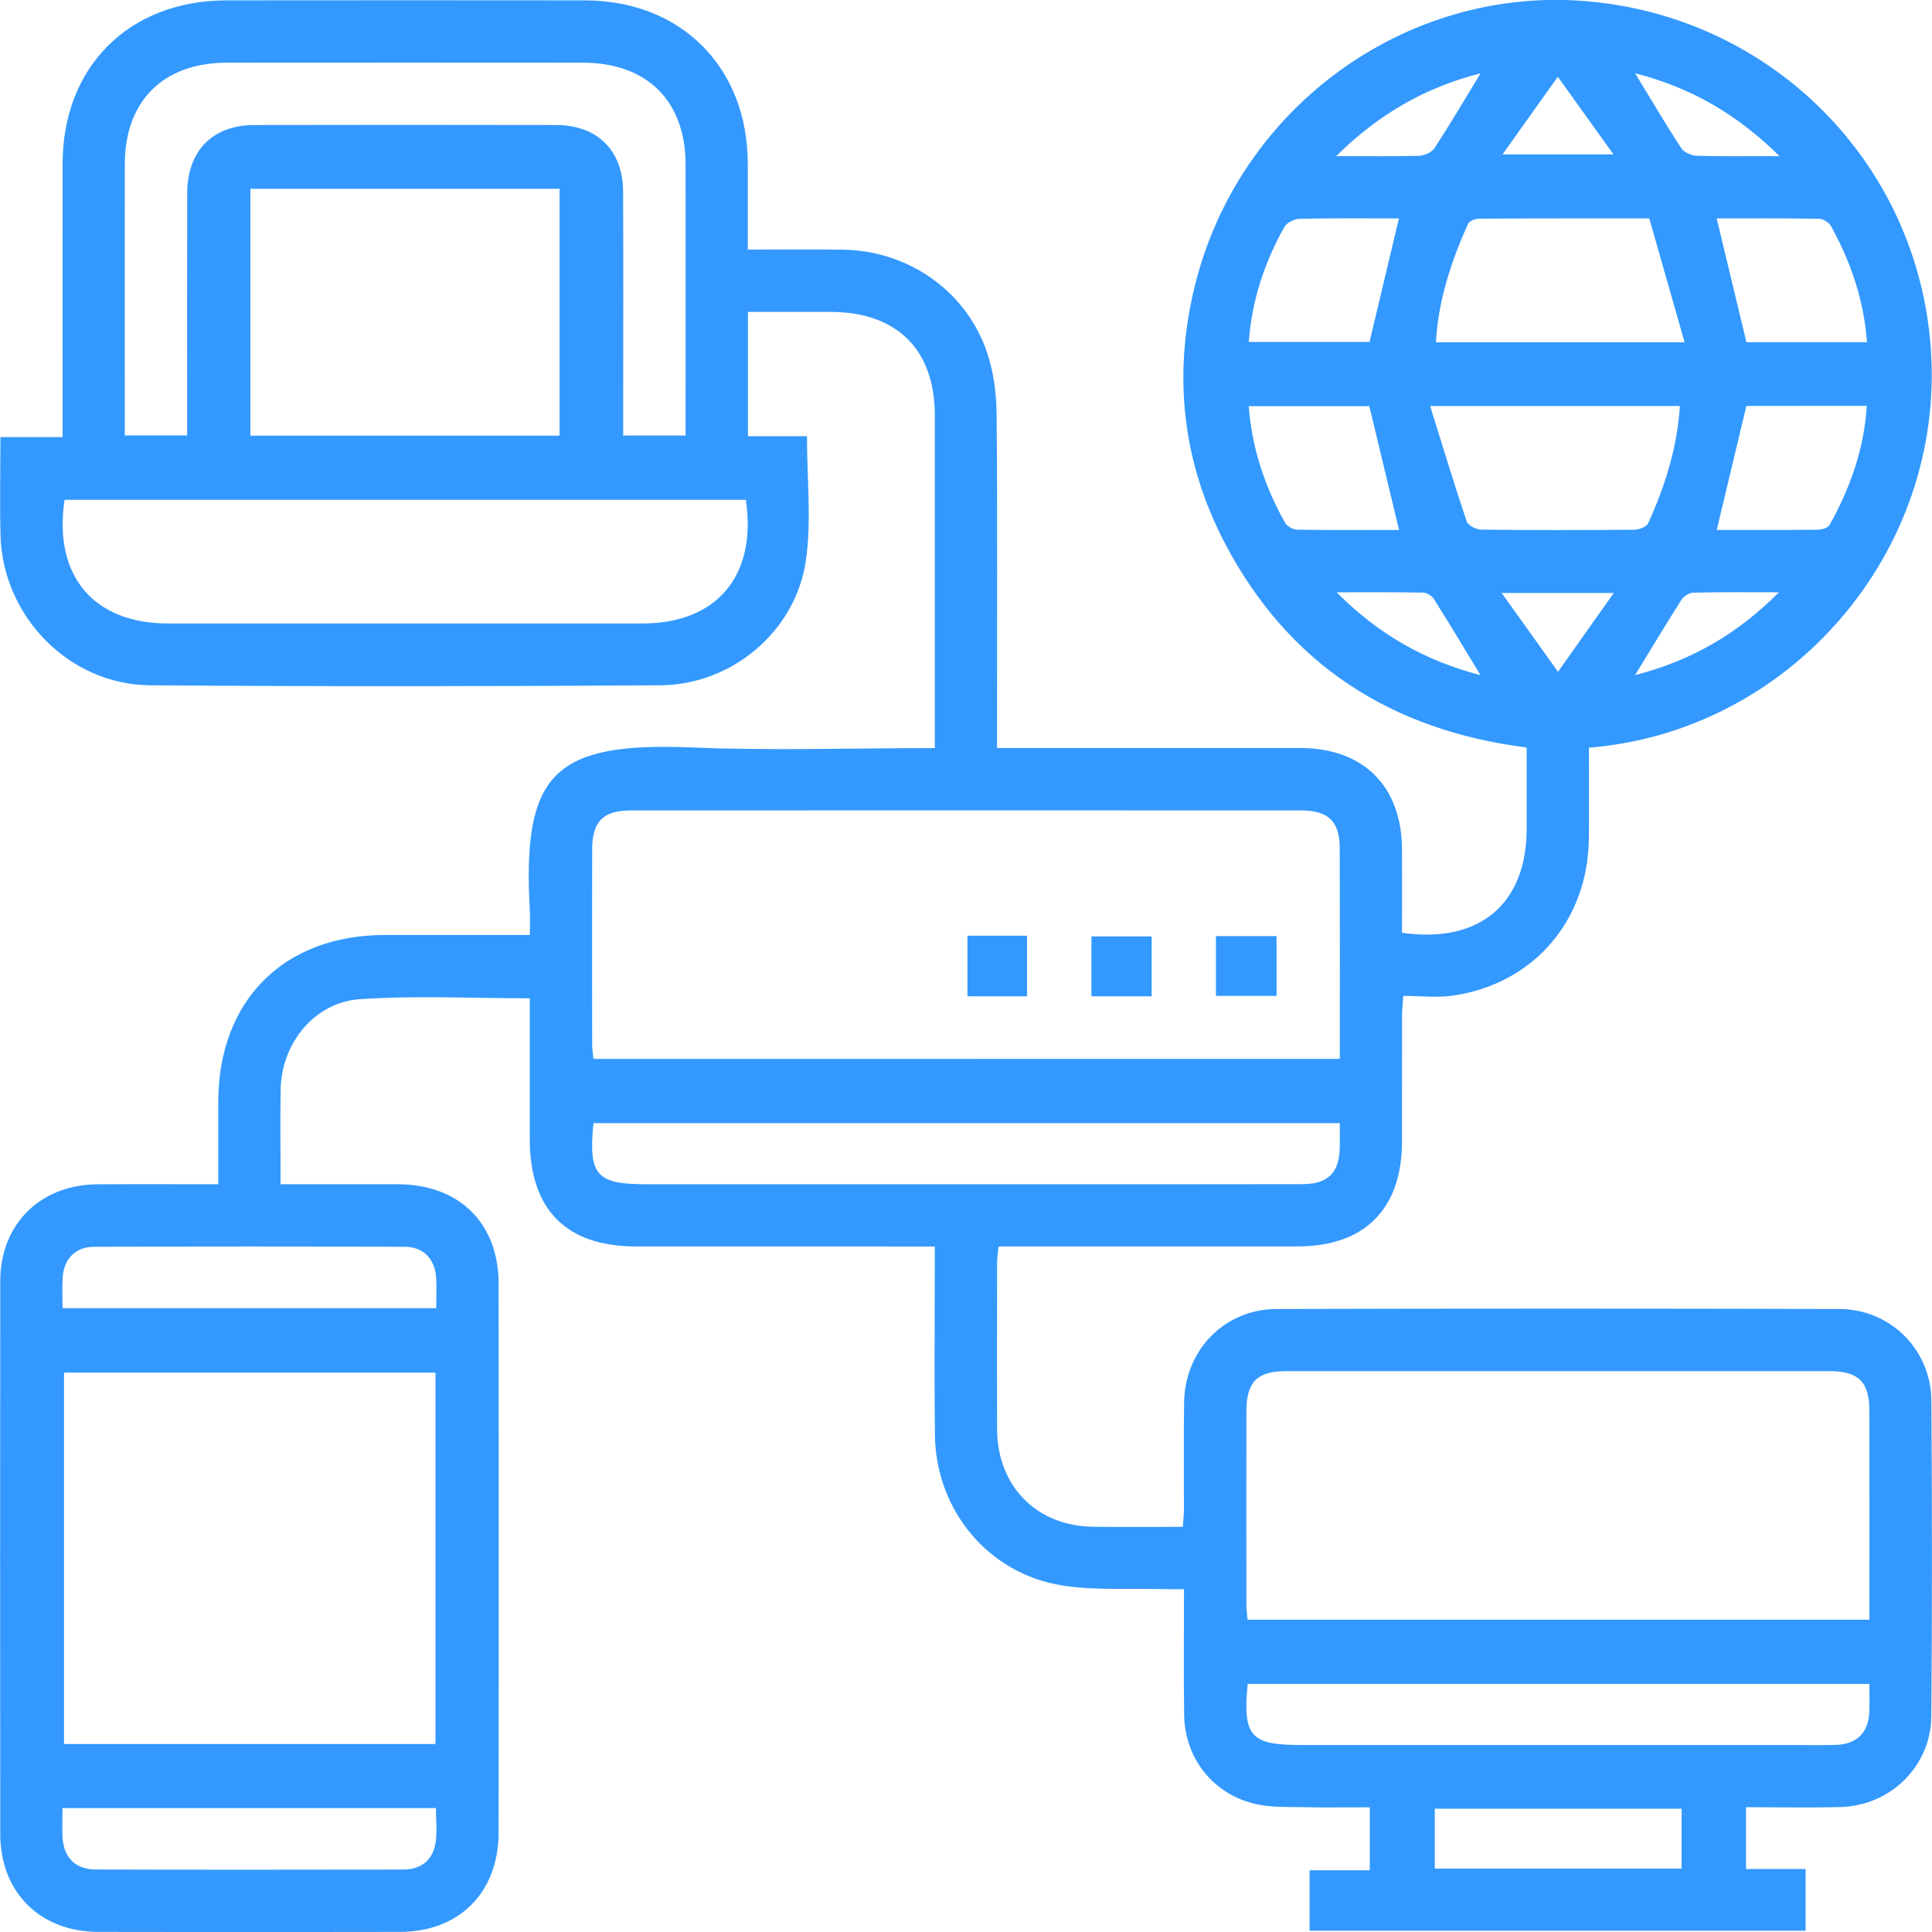 <?xml version="1.0" encoding="utf-8"?>
<!-- Generator: Adobe Illustrator 16.0.0, SVG Export Plug-In . SVG Version: 6.00 Build 0)  -->
<!DOCTYPE svg PUBLIC "-//W3C//DTD SVG 1.1//EN" "http://www.w3.org/Graphics/SVG/1.1/DTD/svg11.dtd">
<svg version="1.1" id="Layer_1" xmlns="http://www.w3.org/2000/svg" xmlns:xlink="http://www.w3.org/1999/xlink" x="0px" y="0px"
	 width="38px" height="38px" viewBox="0 0 38 38" enable-background="new 0 0 38 38" xml:space="preserve">
<g>
	<path fill-rule="evenodd" clip-rule="evenodd" fill="#3399FF" d="M5.519,23.293c0.807,0,1.56-0.002,2.312,0
		c1.2,0.004,1.975,0.765,1.976,1.953c0.003,3.601,0.003,7.2,0,10.8c-0.001,1.174-0.773,1.95-1.939,1.952
		c-1.979,0.004-3.957,0.005-5.936,0c-1.146-0.003-1.926-0.78-1.927-1.925c-0.003-3.625-0.004-7.251,0-10.876
		c0.001-1.119,0.787-1.896,1.909-1.903c0.777-0.005,1.553-0.001,2.379-0.001c0-0.556,0-1.087,0-1.618
		c0.002-1.996,1.285-3.283,3.277-3.285c0.931-0.001,1.862,0,2.851,0c0-0.176,0.008-0.336-0.001-0.495
		c-0.149-2.688,0.475-3.306,3.201-3.193c1.566,0.064,3.138,0.012,4.766,0.012c0-0.149,0-0.283,0-0.418c0-2.042,0.001-4.085,0-6.127
		c-0.001-1.295-0.746-2.032-2.05-2.034c-0.522,0-1.045,0-1.626,0c0,0.416,0,0.819,0,1.222c0,0.394,0,0.787,0,1.223
		c0.412,0,0.8,0,1.161,0c0,0.842,0.091,1.652-0.02,2.436c-0.197,1.396-1.453,2.454-2.863,2.463c-3.345,0.022-6.689,0.025-10.034,0
		c-1.597-0.012-2.902-1.354-2.945-2.949c-0.017-0.635-0.002-1.27-0.002-1.933c0.411,0,0.79,0,1.223,0c0-0.163,0-0.297,0-0.432
		c0-1.646-0.002-3.294,0-4.94C1.232,1.31,2.538,0.009,4.458,0.007c2.349-0.002,4.698-0.003,7.046,0
		c1.89,0.003,3.197,1.313,3.204,3.203c0.002,0.548,0,1.096,0,1.699c0.638,0,1.257-0.008,1.877,0.002
		c1.287,0.021,2.425,0.818,2.831,2.027c0.127,0.379,0.182,0.799,0.186,1.2c0.018,2.042,0.008,4.085,0.008,6.128
		c0,0.137,0,0.274,0,0.446c0.175,0,0.312,0,0.448,0c1.838,0,3.677-0.001,5.515,0c1.248,0.002,2,0.755,2.003,2.004
		c0.002,0.545,0,1.091,0,1.63c1.52,0.221,2.45-0.567,2.451-2.038c0-0.522,0-1.045,0-1.606c-2.668-0.336-4.694-1.639-5.942-4.031
		c-0.827-1.586-1.014-3.277-0.591-5.021c0.853-3.519,4.14-5.92,7.692-5.628c3.656,0.3,6.524,3.169,6.79,6.819
		c0.293,4.035-2.781,7.55-6.724,7.865c0,0.589,0.004,1.184-0.001,1.777c-0.013,1.615-1.081,2.866-2.667,3.099
		c-0.311,0.045-0.635,0.006-0.983,0.006c-0.01,0.15-0.023,0.26-0.024,0.369c-0.002,0.83,0,1.66-0.001,2.489
		c-0.001,1.331-0.732,2.069-2.053,2.069c-1.813,0.001-3.626,0.001-5.438,0.001c-0.14,0-0.278,0-0.444,0
		c-0.012,0.111-0.028,0.208-0.029,0.305c-0.002,1.099-0.005,2.196,0,3.294c0.006,1.123,0.782,1.904,1.898,1.915
		c0.574,0.005,1.147,0.001,1.754,0.001c0.009-0.125,0.022-0.234,0.022-0.344c0.002-0.702-0.007-1.404,0.004-2.106
		c0.015-1.028,0.796-1.832,1.819-1.835c3.689-0.01,7.378-0.01,11.067,0c1.006,0.003,1.804,0.799,1.812,1.803
		c0.014,2.068,0.015,4.137-0.001,6.204c-0.008,0.984-0.803,1.764-1.788,1.789c-0.61,0.016-1.222,0.003-1.857,0.003
		c0,0.412,0,0.799,0,1.215c0.386,0,0.765,0,1.172,0c0,0.415,0,0.802,0,1.214c-3.244,0-6.49,0-9.756,0c0-0.391,0-0.769,0-1.188
		c0.386,0,0.773,0,1.184,0c0-0.42,0-0.798,0-1.239c-0.428,0-0.868,0.007-1.308-0.002c-0.306-0.006-0.618,0.007-0.913-0.057
		c-0.845-0.182-1.417-0.892-1.43-1.755c-0.013-0.804-0.003-1.608-0.003-2.476c-0.146,0-0.278,0.003-0.412-0.001
		c-0.662-0.019-1.335,0.03-1.984-0.072c-1.452-0.229-2.484-1.48-2.503-2.955c-0.014-1.085-0.003-2.17-0.003-3.255
		c0-0.139,0-0.276,0-0.457c-0.166,0-0.302,0-0.438,0c-1.813,0-3.625,0-5.438-0.001c-1.374,0-2.089-0.723-2.09-2.108
		c0-0.916,0-1.832,0-2.773c-1.135,0-2.245-0.058-3.346,0.018c-0.89,0.062-1.534,0.867-1.553,1.764
		C5.509,22.027,5.519,22.638,5.519,23.293z M26.352,20.826c0-1.406,0.003-2.77-0.001-4.133c-0.001-0.542-0.221-0.753-0.777-0.753
		c-4.388-0.002-8.776-0.002-13.164,0c-0.547,0-0.761,0.217-0.763,0.767c-0.002,1.276-0.001,2.552,0,3.828
		c0,0.097,0.017,0.193,0.026,0.292C16.57,20.826,21.438,20.826,26.352,20.826z M36.769,31.858c0-1.399,0.002-2.763-0.001-4.126
		c-0.001-0.547-0.217-0.762-0.767-0.763c-3.571-0.001-7.143-0.001-10.714,0c-0.565,0.001-0.772,0.216-0.772,0.796
		c-0.002,1.263-0.001,2.525,0,3.788c0,0.098,0.015,0.195,0.022,0.305C28.613,31.858,32.665,31.858,36.769,31.858z M8.565,26.997
		c-2.46,0-4.888,0-7.306,0c0,2.456,0,4.884,0,7.305c2.45,0,4.87,0,7.306,0C8.565,31.862,8.565,29.442,8.565,26.997z M1.27,9.83
		c-0.224,1.492,0.567,2.433,2.033,2.433c3.111,0.001,6.222,0.001,9.333,0c1.464,0,2.256-0.94,2.034-2.433
		C10.203,9.83,5.735,9.83,1.27,9.83z M11.006,8.569c0-1.642,0-3.254,0-4.855c-2.047,0-4.067,0-6.081,0c0,1.633,0,3.235,0,4.855
		C6.957,8.569,8.967,8.569,11.006,8.569z M13.484,8.567c0-0.14,0-0.252,0-0.364c0-1.659,0.002-3.318,0-4.978
		c-0.002-1.24-0.762-1.991-2.014-1.992c-2.335-0.002-4.671-0.002-7.007,0C3.212,1.234,2.456,1.985,2.455,3.229
		c-0.002,1.659,0,3.318,0,4.978c0,0.121,0,0.243,0,0.358c0.437,0,0.815,0,1.226,0c0-0.157,0-0.295,0-0.433
		c0-1.442-0.002-2.884,0.001-4.326C3.682,2.968,4.179,2.46,5.003,2.459c1.979-0.004,3.957-0.004,5.935,0
		c0.812,0.001,1.316,0.502,1.318,1.313c0.005,1.455,0.001,2.91,0.001,4.365c0,0.137,0,0.274,0,0.43
		C12.672,8.567,13.05,8.567,13.484,8.567z M26.352,22.091c-4.926,0-9.803,0-14.679,0c-0.102,1.026,0.055,1.202,1.047,1.202
		c2.679,0,5.357,0,8.035,0c1.62,0,3.239,0.002,4.859-0.002c0.505-0.001,0.727-0.223,0.737-0.716
		C26.354,22.423,26.352,22.271,26.352,22.091z M36.768,33.121c-4.108,0-8.169,0-12.228,0c-0.098,1.031,0.055,1.201,1.049,1.201
		c3.201,0,6.402,0,9.603,0c0.306,0,0.612,0.008,0.918-0.002c0.409-0.014,0.637-0.238,0.657-0.641
		C36.775,33.503,36.768,33.325,36.768,33.121z M28.129,7.986c0.25,0.802,0.473,1.539,0.719,2.27c0.026,0.079,0.185,0.16,0.283,0.161
		c1.006,0.012,2.012,0.011,3.017,0.002c0.094-0.001,0.238-0.058,0.27-0.128c0.33-0.729,0.571-1.482,0.623-2.305
		C31.429,7.986,29.854,7.986,28.129,7.986z M33.134,6.732c-0.244-0.854-0.469-1.643-0.695-2.436c-1.165,0-2.259-0.002-3.353,0.005
		c-0.072,0-0.187,0.046-0.212,0.102c-0.332,0.739-0.584,1.501-0.631,2.329C29.861,6.732,31.436,6.732,33.134,6.732z M8.58,25.731
		c0-0.227,0.01-0.416-0.002-0.605c-0.024-0.361-0.249-0.601-0.612-0.603c-2.04-0.008-4.079-0.008-6.118,0
		c-0.365,0.001-0.591,0.24-0.615,0.601C1.22,25.321,1.23,25.521,1.23,25.731C3.695,25.731,6.113,25.731,8.58,25.731z M1.229,35.562
		c0,0.216-0.007,0.394,0.001,0.57c0.02,0.401,0.248,0.637,0.657,0.639c2.014,0.006,4.027,0.004,6.041,0.001
		c0.353-0.001,0.586-0.184,0.64-0.532c0.033-0.219,0.006-0.447,0.006-0.678C6.112,35.562,3.694,35.562,1.229,35.562z M33.075,35.575
		c-1.644,0-3.254,0-4.854,0c0,0.415,0,0.802,0,1.178c1.634,0,3.235,0,4.854,0C33.075,36.355,33.075,35.978,33.075,35.575z
		 M34.35,6.731c0.768,0,1.555,0,2.371,0C36.66,5.9,36.403,5.15,36.011,4.444c-0.039-0.071-0.154-0.14-0.235-0.141
		c-0.673-0.012-1.347-0.007-2.011-0.007C33.96,5.109,34.149,5.897,34.35,6.731z M34.349,7.984c-0.198,0.83-0.389,1.626-0.583,2.439
		c0.667,0,1.329,0.003,1.991-0.004c0.078-0.001,0.196-0.036,0.228-0.093c0.404-0.725,0.68-1.49,0.732-2.343
		C35.898,7.984,35.123,7.984,34.349,7.984z M27.515,4.296c-0.658,0-1.308-0.007-1.957,0.008c-0.103,0.002-0.25,0.077-0.298,0.163
		c-0.388,0.696-0.637,1.438-0.698,2.258c0.814,0,1.61,0,2.375,0C27.131,5.909,27.318,5.12,27.515,4.296z M24.561,7.989
		c0.063,0.832,0.317,1.582,0.712,2.288c0.039,0.07,0.153,0.139,0.234,0.141c0.674,0.011,1.347,0.006,2.011,0.006
		c-0.198-0.824-0.391-1.624-0.585-2.435C26.165,7.989,25.378,7.989,24.561,7.989z M35.002,3.071
		c-0.842-0.828-1.743-1.348-2.842-1.63c0.321,0.526,0.604,1.007,0.908,1.473c0.055,0.083,0.199,0.146,0.305,0.15
		C33.881,3.079,34.389,3.071,35.002,3.071z M29.12,13.28c-0.325-0.536-0.617-1.023-0.92-1.503c-0.038-0.062-0.137-0.12-0.208-0.121
		c-0.54-0.01-1.08-0.006-1.703-0.006C27.118,12.48,28.022,12.993,29.12,13.28z M26.28,3.071c0.612,0,1.121,0.008,1.629-0.007
		c0.105-0.004,0.25-0.066,0.305-0.149c0.304-0.466,0.587-0.947,0.907-1.473C28.023,1.723,27.122,2.242,26.28,3.071z M32.16,13.279
		c1.095-0.284,1.997-0.794,2.829-1.629c-0.624,0-1.155-0.006-1.686,0.007c-0.08,0.002-0.188,0.071-0.233,0.143
		C32.77,12.27,32.483,12.75,32.16,13.279z M30.64,1.51c-0.385,0.54-0.724,1.016-1.087,1.526c0.755,0,1.436,0,2.182,0
		C31.359,2.513,31.023,2.044,30.64,1.51z M29.536,11.663c0.384,0.536,0.723,1.012,1.108,1.55c0.387-0.547,0.724-1.022,1.097-1.55
		C30.982,11.663,30.313,11.663,29.536,11.663z"/>
	<path fill-rule="evenodd" clip-rule="evenodd" fill="#3399FF" d="M19.029,18.404c0.394,0,0.771,0,1.171,0c0,0.398,0,0.784,0,1.192
		c-0.386,0-0.763,0-1.171,0C19.029,19.217,19.029,18.832,19.029,18.404z"/>
	<path fill-rule="evenodd" clip-rule="evenodd" fill="#3399FF" d="M21.467,19.596c0-0.397,0-0.774,0-1.178c0.389,0,0.774,0,1.185,0
		c0,0.385,0,0.771,0,1.178C22.266,19.596,21.889,19.596,21.467,19.596z"/>
	<path fill-rule="evenodd" clip-rule="evenodd" fill="#3399FF" d="M23.916,19.588c0-0.401,0-0.778,0-1.176c0.401,0,0.788,0,1.192,0
		c0,0.393,0,0.77,0,1.176C24.724,19.588,24.338,19.588,23.916,19.588z"/>
</g>
</svg>
